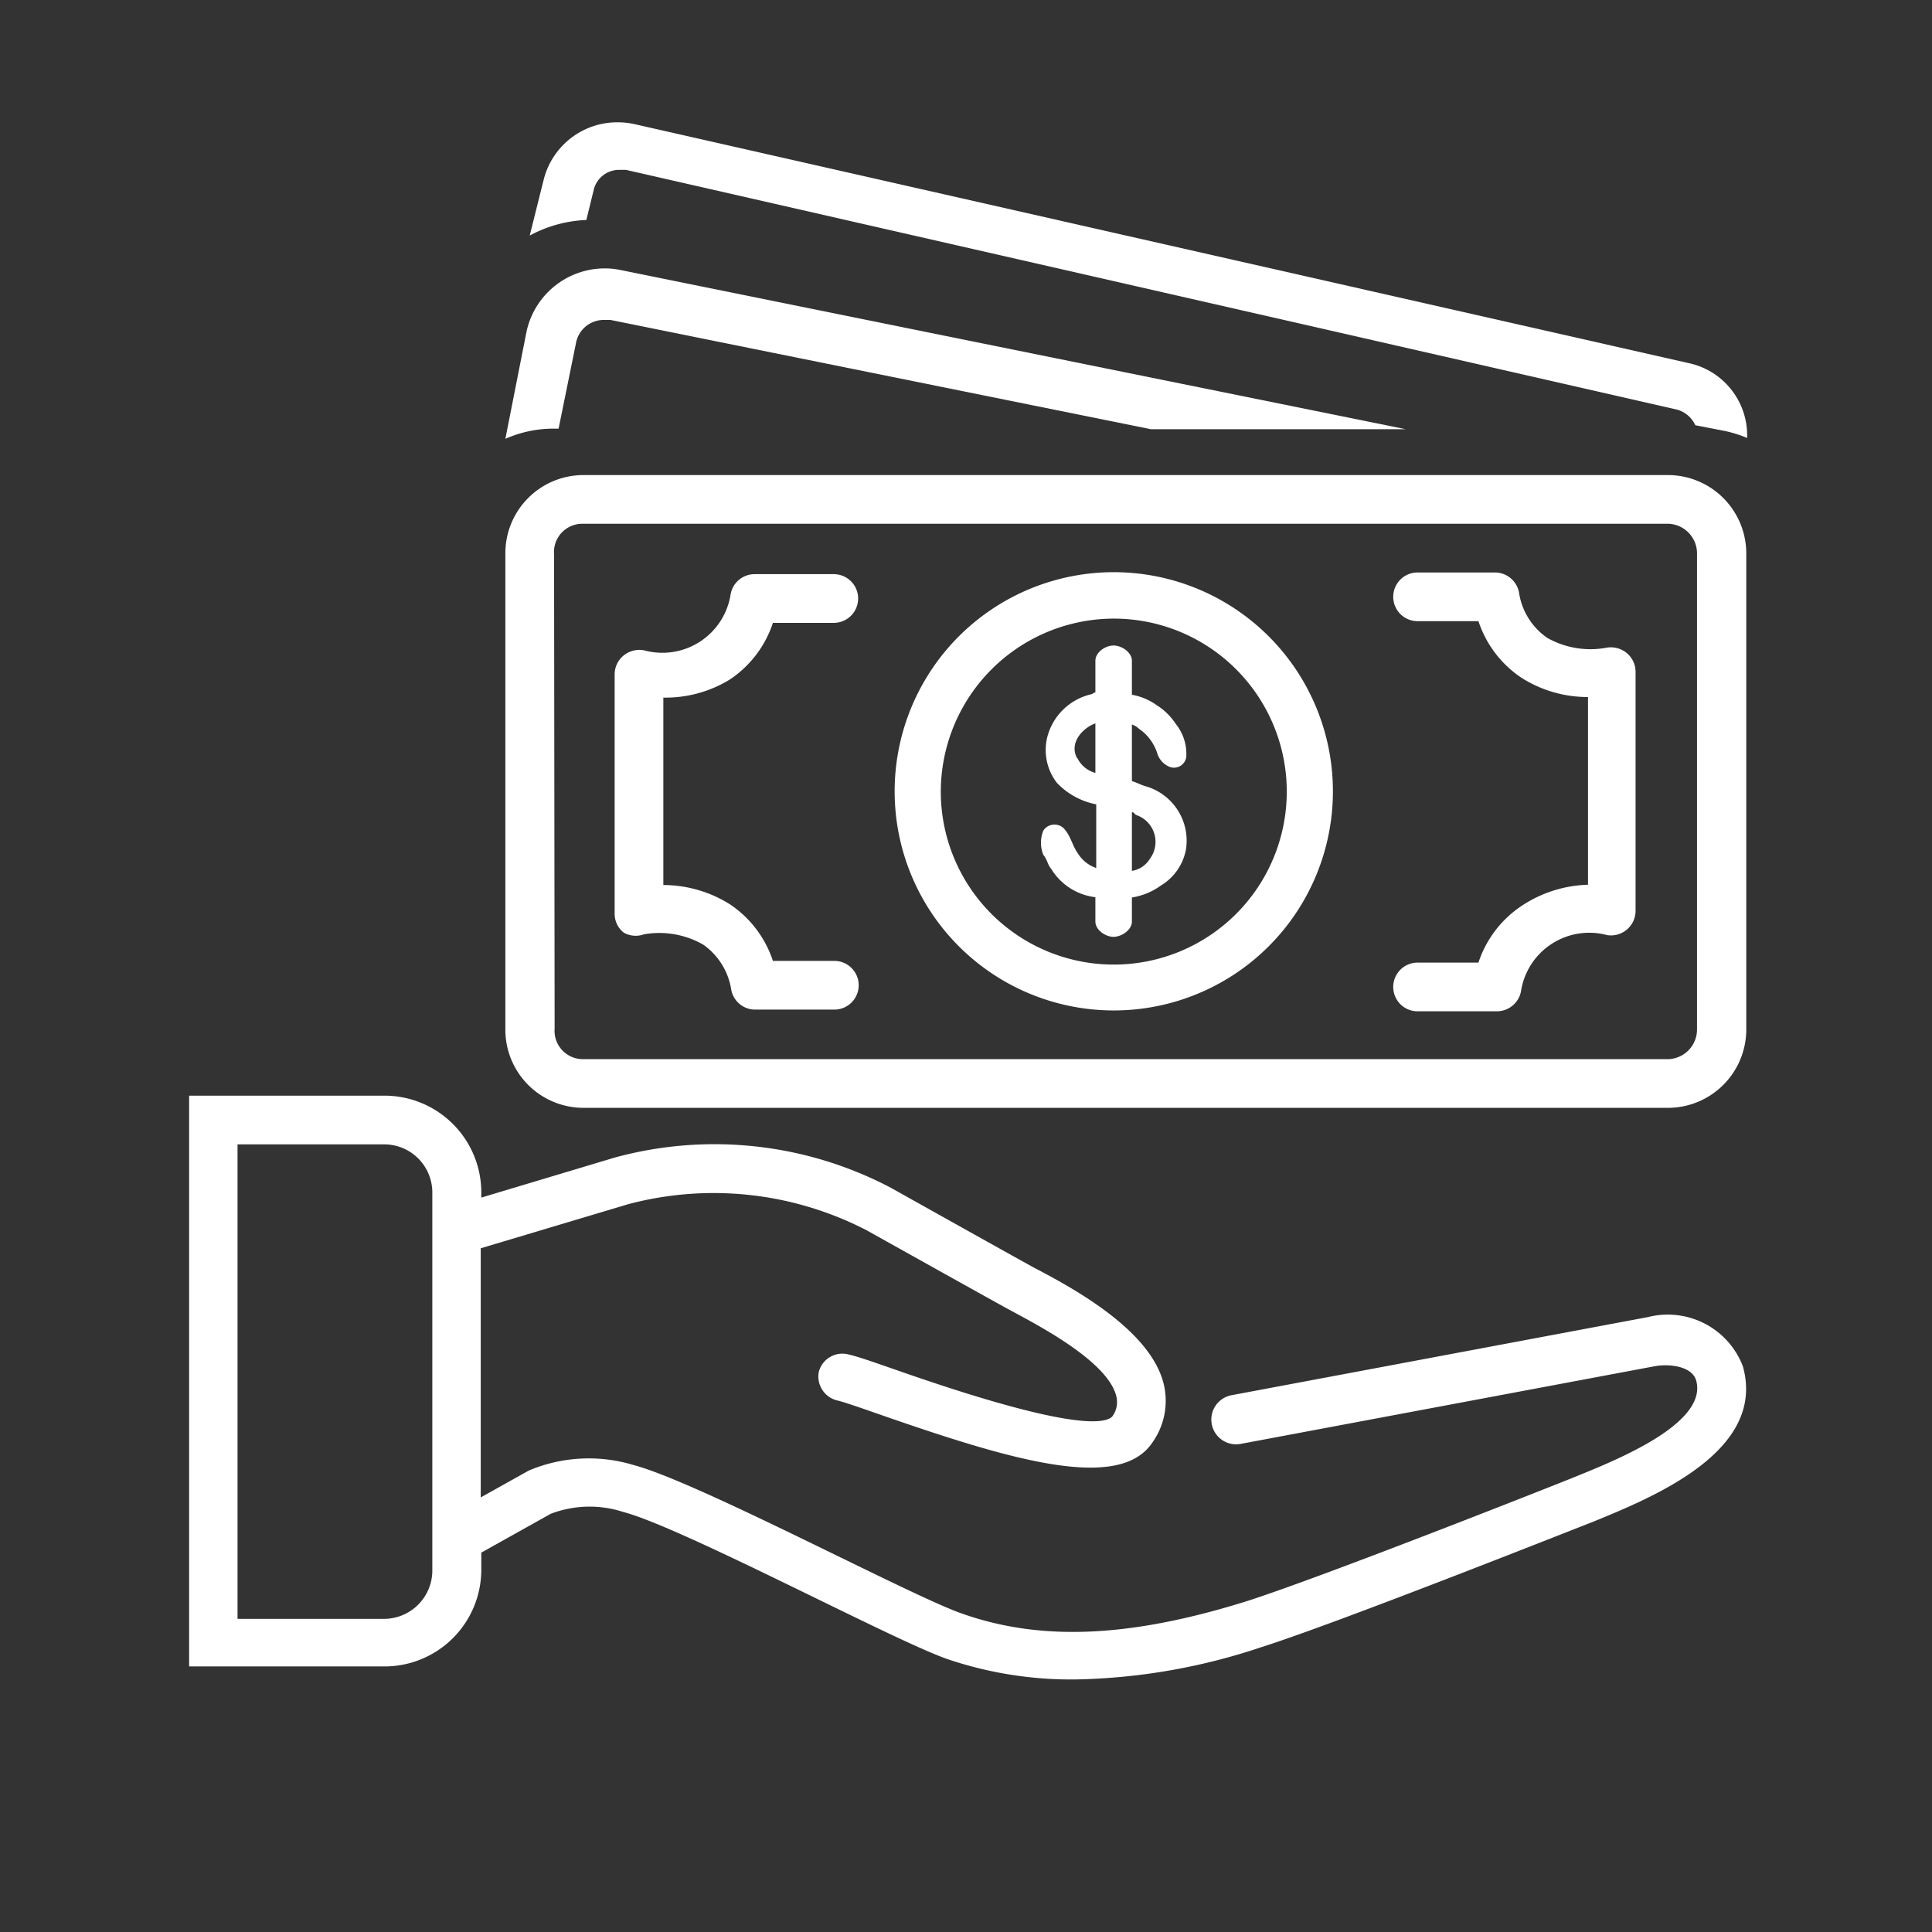 <svg xmlns="http://www.w3.org/2000/svg" viewBox="0 0 68.24 68.24"><rect x="0" y="0" width="68.24" height="68.24" fill="#333333" stroke="none"/><defs><style>.cls-1{fill:#fff;}.cls-2{fill:none;}</style></defs><title>salaryW</title><g id="Layer_2" data-name="Layer 2"><g id="Layer_1-2" data-name="Layer 1"><path class="cls-1" d="M53.74,32a3.85,3.85,0,0,0-1.52,2H50.07a.86.86,0,0,0,0,1.72h2.81a.87.87,0,0,0,.84-.69,2.44,2.44,0,0,1,3.05-2,.87.87,0,0,0,1-.84V23.73a.86.86,0,0,0-.32-.67.88.88,0,0,0-.72-.18,3.1,3.1,0,0,1-2.08-.35,2.37,2.37,0,0,1-1-1.62.87.87,0,0,0-.84-.69H50.07a.86.86,0,1,0,0,1.72h2.15a3.85,3.85,0,0,0,1.52,2,4.36,4.36,0,0,0,2.35.68v6.63A4.45,4.45,0,0,0,53.74,32Z"/><path class="cls-1" d="M37.13,30.69a2.12,2.12,0,0,0,1.56,1v.86c0,.3.36.54.64.54s.65-.24.65-.54v-.85A2.36,2.36,0,0,0,41,31.28,1.89,1.89,0,0,0,41.89,30a2,2,0,0,0-1.43-2.23c-.2-.06-.28-.12-.48-.18v-2c.18.06.22.14.37.24a1.68,1.68,0,0,1,.52.76.75.75,0,0,0,.48.51.44.44,0,0,0,.55-.36,1.69,1.69,0,0,0-.37-1.17,2.21,2.21,0,0,0-.67-.66,2.13,2.13,0,0,0-.88-.37V23.34c0-.3-.36-.54-.65-.54s-.64.24-.64.54v1.12c-.09,0,0,0-.14.06A2.09,2.09,0,0,0,37,26a1.9,1.9,0,0,0,.33,1.65,2.59,2.59,0,0,0,1.39.76v2.25a1.23,1.23,0,0,1-.65-.52c-.18-.25-.24-.56-.43-.8a.47.47,0,0,0-.79,0,1.14,1.14,0,0,0,0,.85C37,30.38,37,30.54,37.13,30.69Zm2.85-2c.1,0,.07.06.16.1a1,1,0,0,1,.47,1.55.9.9,0,0,1-.63.42V28.67Zm-1.93-1.9c-.3-.53.17-1.07.64-1.24v1.75A1,1,0,0,1,38.05,26.77Z"/><path class="cls-1" d="M21.84,4.32a2.68,2.68,0,0,0-2.63,2l-.5,2a4.59,4.59,0,0,1,2-.55l.27-1.1a.92.92,0,0,1,.9-.67l.23,0,37.09,8.46a1,1,0,0,1,.68.56l.93.18a4.28,4.28,0,0,1,.9.27,2.61,2.61,0,0,0-2.09-2.65L22.48,4.4A2.8,2.8,0,0,0,21.84,4.32Z"/><path class="cls-1" d="M19.73,15.14l.61-3a1,1,0,0,1,1-.84l.22,0,19.09,3.86h9L21.93,9.54a2.76,2.76,0,0,0-.57-.06,2.83,2.83,0,0,0-2.77,2.27l-.74,3.75a4.18,4.18,0,0,1,1.7-.36Z"/><path class="cls-1" d="M39.33,35.69A7.74,7.74,0,1,0,31.6,28,7.74,7.74,0,0,0,39.33,35.69Zm0-13.84A6.11,6.11,0,1,1,33.23,28,6.12,6.12,0,0,1,39.33,21.85Z"/><path class="cls-1" d="M22.75,33a3.13,3.13,0,0,1,2.08.36,2.39,2.39,0,0,1,1,1.61.86.86,0,0,0,.84.69h2.8a.86.86,0,1,0,0-1.72H27.3a3.85,3.85,0,0,0-1.52-2,4.43,4.43,0,0,0-2.35-.68V24.64A4.34,4.34,0,0,0,25.78,24a3.85,3.85,0,0,0,1.52-2h2.15a.86.86,0,1,0,0-1.72h-2.8a.86.86,0,0,0-.84.69,2.44,2.44,0,0,1-3.06,2,.89.89,0,0,0-.72.18.86.86,0,0,0-.32.67v8.46a.84.84,0,0,0,.32.66A.86.86,0,0,0,22.75,33Z"/><path class="cls-1" d="M61.56,48.26a2.84,2.84,0,0,0-3.35-1.74L43.5,49.28A.86.86,0,1,0,43.82,51l14.66-2.75c.49-.08,1.28,0,1.43.51.42,1.51-2.78,2.8-4.32,3.42-.23.1-8.89,3.53-11.6,4.39C40,57.81,36.84,58,34,57c-1.75-.59-9.31-4.64-11.61-5.25a5.45,5.45,0,0,0-3.71.19l-1.7.95V44.09l5.22-1.56a11.76,11.76,0,0,1,8.42.93s4.92,2.75,5.14,2.86c1,.54,3.38,1.79,3.67,3a.85.85,0,0,1-.15.72c-.35.33-2,.32-7.62-1.65-.78-.27-1.34-.47-1.69-.55a.86.86,0,0,0-1.05.62.87.87,0,0,0,.63,1c.27.06.86.27,1.55.51,4.54,1.58,8.4,2.74,9.59,1a2.54,2.54,0,0,0,.41-2.1C40.63,47,38,45.55,36.57,44.8c-.2-.1-5.11-2.85-5.11-2.85a13.38,13.38,0,0,0-9.76-1.06L17,42.3v-.2a3.42,3.42,0,0,0-3.44-3.4H6.68V58.86h6.87A3.42,3.42,0,0,0,17,55.46v-.62l2.45-1.37A3.84,3.84,0,0,1,22,53.4c2.11.55,9.61,4.57,11.49,5.21a13.64,13.64,0,0,0,4.47.71,21.8,21.8,0,0,0,6.59-1.14c2.75-.87,11.5-4.35,11.72-4.43C58.39,52.88,62.4,51.26,61.56,48.26ZM15.27,55.5a1.71,1.71,0,0,1-1.72,1.68H8.39V40.42h5.16a1.7,1.7,0,0,1,1.72,1.68Z"/><path class="cls-1" d="M17.85,36.33a2.76,2.76,0,0,0,2.74,2.8H58.94a2.77,2.77,0,0,0,2.74-2.8V19.58a2.77,2.77,0,0,0-2.74-2.8H20.59a2.76,2.76,0,0,0-2.74,2.8Zm1.72-16.75a1,1,0,0,1,1-1.08H58.94a1.05,1.05,0,0,1,1,1.08V36.33a1.05,1.05,0,0,1-1,1.08H20.59a1,1,0,0,1-1-1.08Z"/><rect class="cls-2" width="68.24" height="68.24"/></g></g></svg>